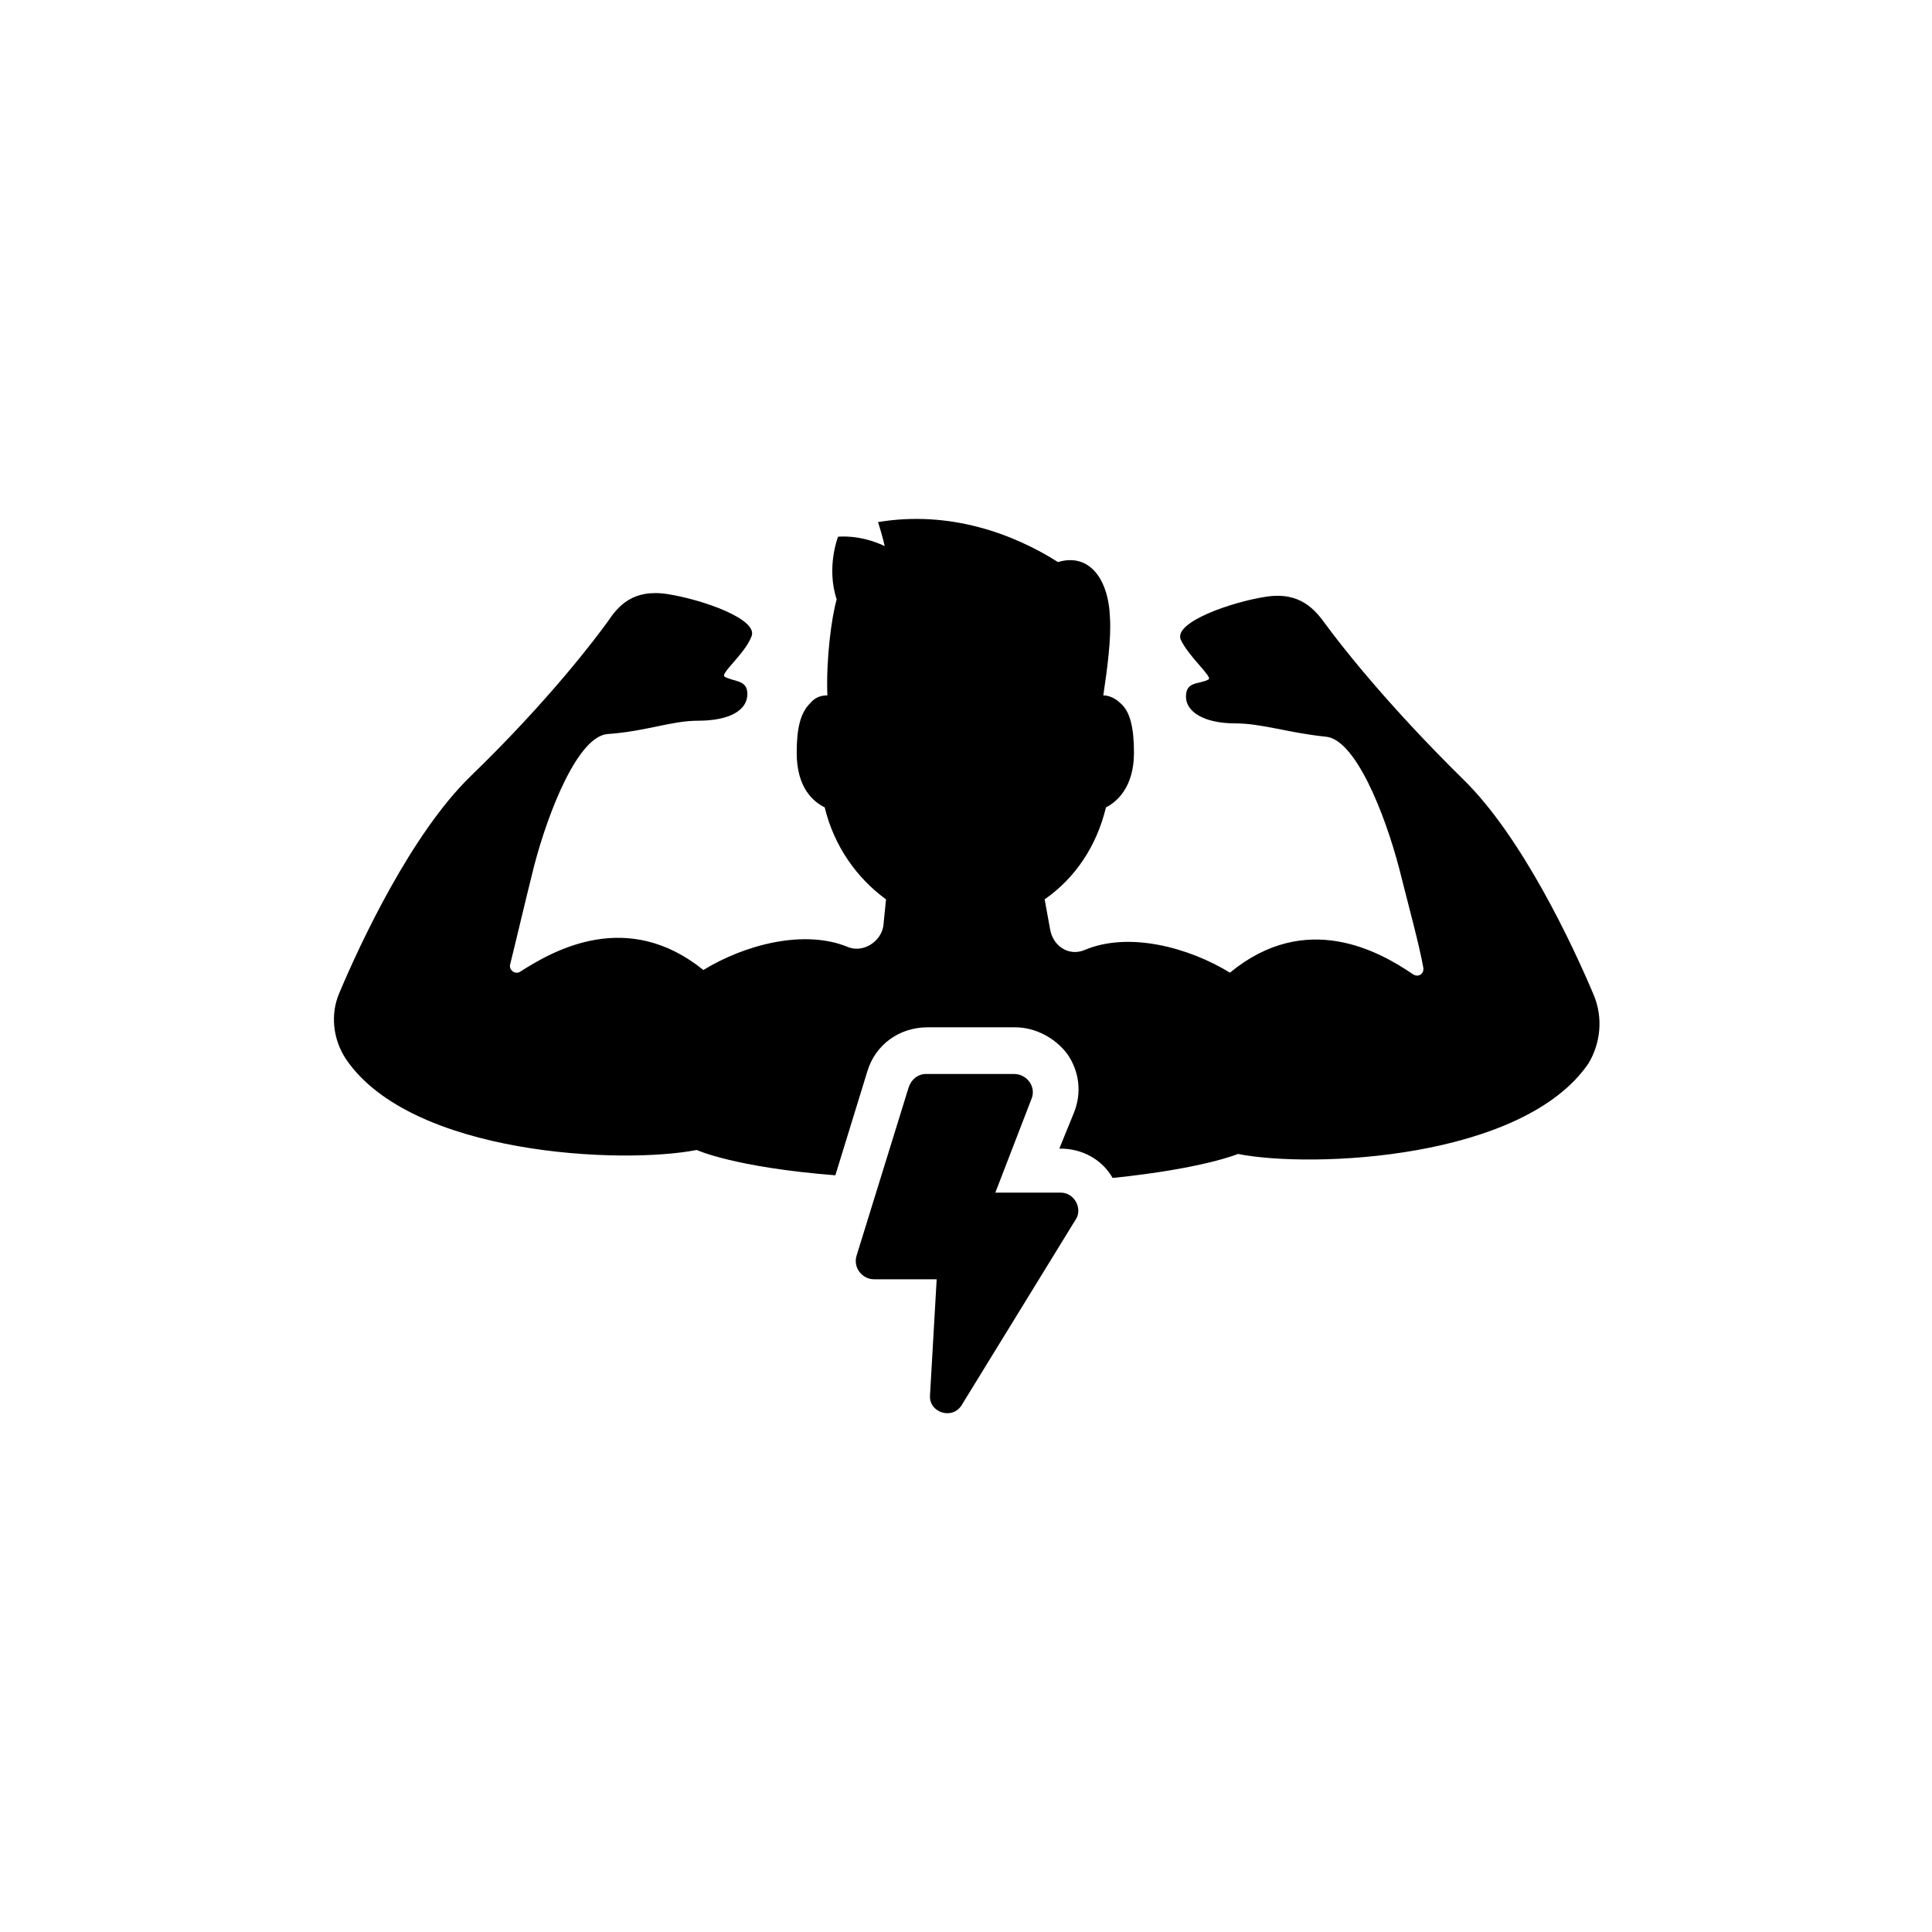 <svg xmlns="http://www.w3.org/2000/svg" xmlns:xlink="http://www.w3.org/1999/xlink" width="100" height="100" viewBox="0 0 100 100"><g><g transform="translate(50 50) scale(0.69 0.69) rotate(0) translate(-50 -50)" style="fill:#000000"><svg fill="#000000" xmlns:x="http://ns.adobe.com/Extensibility/1.0/" xmlns:i="http://ns.adobe.com/AdobeIllustrator/10.0/" xmlns:graph="http://ns.adobe.com/Graphs/1.0/" xmlns="http://www.w3.org/2000/svg" xmlns:xlink="http://www.w3.org/1999/xlink" version="1.1" x="0px" y="0px" viewBox="0 0 100 100" style="enable-background:new 0 0 100 100;" xml:space="preserve"><g><g i:extraneous="self"><g><path d="M97.1,52.2c-1.6-3.8-5.4-11.9-9.8-16.2c-6-5.9-9.5-10.5-10.3-11.6c-0.8-1.1-1.9-2.5-4.5-2.1c-2.6,0.4-6.9,1.9-6.4,3.2     c0.6,1.3,2.4,2.8,2.1,3c-0.7,0.4-1.7,0.1-1.7,1.3c0,1.1,1.3,2,3.7,2c2,0,3.9,0.7,6.8,1c2.2,0.2,4.4,5.7,5.5,9.9     c0.7,2.8,1.5,5.7,1.8,7.4c0.1,0.5-0.4,0.8-0.8,0.5c-2.5-1.7-8-4.8-13.7-0.1c-3.1-1.9-7.6-3.1-10.9-1.7c-1.2,0.5-2.4-0.3-2.6-1.6     L55.9,45c2.3-1.6,3.9-4,4.6-6.9c0.8-0.4,2.1-1.5,2.1-4.1c0-1.9-0.3-3.1-1-3.7c-0.4-0.4-0.9-0.6-1.3-0.6c0.3-2,0.6-4.3,0.5-5.8     c-0.1-3-1.6-4.9-3.9-4.2c-3.3-2.1-8.1-3.9-13.5-3c0.1,0.3,0.4,1.3,0.5,1.8c-1.9-0.9-3.5-0.7-3.5-0.7s-0.9,2.3-0.1,4.7     c-0.4,1.4-0.8,4.5-0.7,7.2c-0.4,0-0.9,0.1-1.3,0.6c-0.7,0.7-1,1.8-1,3.7c0,2.7,1.3,3.7,2.1,4.1c0.7,2.9,2.4,5.3,4.6,6.9L43.8,47     c-0.2,1.2-1.5,2-2.6,1.6c-3.3-1.4-7.8-0.2-10.9,1.7c-5.7-4.6-11.2-1.5-13.7,0.1c-0.4,0.3-0.9-0.1-0.8-0.5     c0.4-1.6,1.1-4.6,1.8-7.4c1.1-4.2,3.3-9.7,5.5-9.9c2.9-0.2,4.8-1,6.8-1c2.4,0,3.7-0.8,3.7-2c0-1.1-1-0.9-1.7-1.3     c-0.4-0.2,1.5-1.7,2-3c0.6-1.3-3.7-2.8-6.3-3.2c-2.6-0.4-3.7,0.9-4.5,2.1c-0.8,1.1-4.3,5.8-10.3,11.6c-4.4,4.3-8.2,12.4-9.8,16.2     c-0.7,1.6-0.5,3.5,0.5,5c4.9,7.2,20.7,7.9,26.3,6.8c0,0,2.8,1.3,10.4,1.9l2.4-7.8c0.6-2,2.4-3.3,4.5-3.3h6.6c1.5,0,3,0.8,3.9,2     c0.9,1.3,1.1,2.9,0.5,4.4L57,63.7h0.1c1.6,0,3.1,0.8,3.9,2.2c6.8-0.7,9.4-1.8,9.4-1.8c5.6,1.1,21.4,0.4,26.3-6.8     C97.6,55.8,97.8,53.9,97.1,52.2z"></path><path d="M57.1,67h-4.9l2.7-7c0.4-0.9-0.3-1.9-1.3-1.9h-6.6c-0.6,0-1.1,0.4-1.3,1l-3.9,12.6c-0.3,0.9,0.4,1.8,1.3,1.8h4.7     l-0.5,8.7c-0.1,1.3,1.7,1.9,2.4,0.7l8.6-14C58.7,68.1,58.1,67,57.1,67z"></path></g></g></g></svg></g></g></svg>
